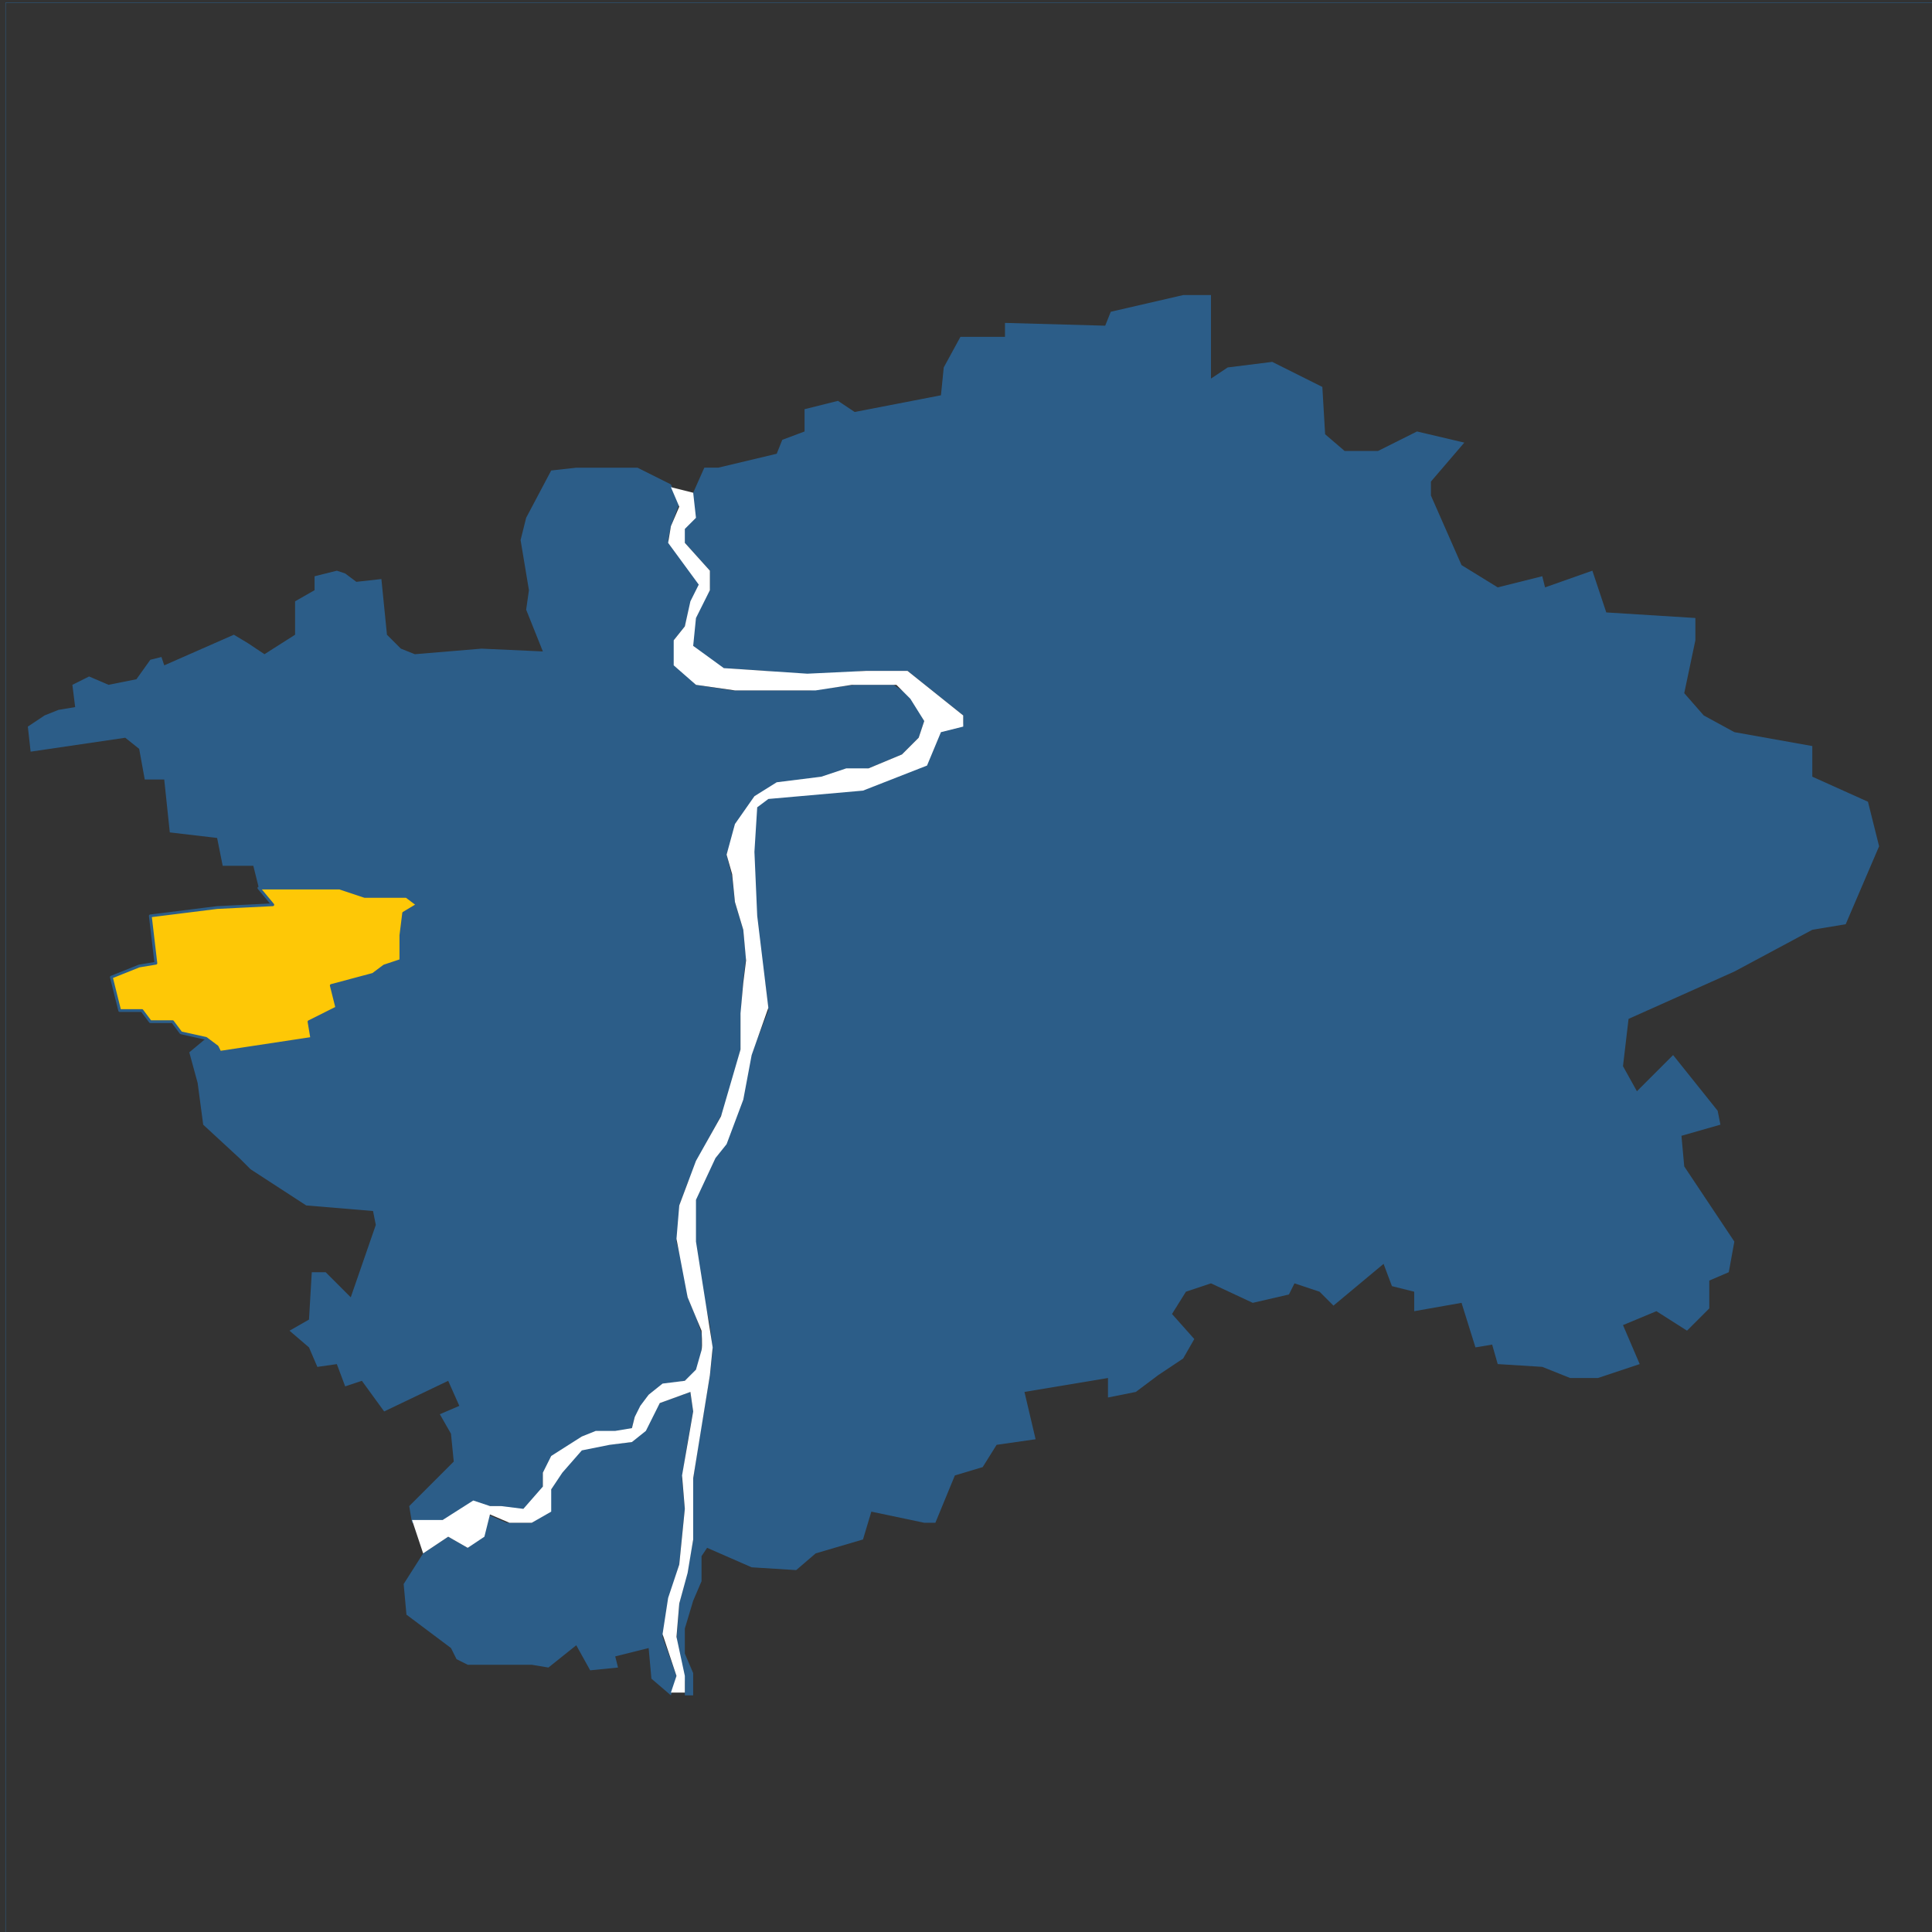 <?xml version="1.0" encoding="UTF-8" standalone="no"?><!DOCTYPE svg PUBLIC "-//W3C//DTD SVG 1.1//EN" "http://www.w3.org/Graphics/SVG/1.1/DTD/svg11.dtd"><svg width="100%" height="100%" viewBox="0 0 694 694" version="1.1" xmlns="http://www.w3.org/2000/svg" xmlns:xlink="http://www.w3.org/1999/xlink" xml:space="preserve" xmlns:serif="http://www.serif.com/" style="fill-rule:evenodd;clip-rule:evenodd;stroke-linecap:round;stroke-linejoin:round;stroke-miterlimit:1.5;"><rect x="0" y="0" width="694" height="694" fill="#333333" stroke="none"/><rect id="iko_m_praha" x="2" y="1" width="695" height="695" style="fill:none;"/><path d="M11,270l-1,-9l6,-4l5,-2l6,-1l-1,-8l6,-3l7,3l10,-2l5,-7l4,-1l1,3l25,-11l5,3l6,4l11,-7l0,-12l7,-4l0,-5l8,-2l3,1l4,3l9,-1l2,20l5,5l5,2l24,-2l22,1l-6,-15l1,-7l-3,-18l2,-8l9,-17l9,-1l22,0l12,6l3,7l-3,8l-1,5l7,10l5,6l-4,7l-2,8l-4,5l1,9l7,7l13,2l28,0l16,-2l14,0l6,4l5,9l-2,6l-6,6l-12,5l-9,1l-9,3l-15,2l-8,4l-7,12l-3,9l2,8l1,9l3,10l1,10l-1,8l-1,14l0,11l-2,8l-4,14l-6,11l-3,6l-4,9l-3,8l0,6l-1,7l3,12l1,8l3,7l2,6l0,7l-2,7l-4,3l-8,2l-5,3l-2,4l-3,4l-1,4l-5,2l-9,0l-4,1l-5,4l-6,4l-3,5l0,5l-3,5l-4,4l-8,-2l-6,0l-4,-1l-5,3l-6,3l-11,1l-1,-6l16,-16l-1,-10l-4,-7l7,-3l-4,-9l-23,11l-8,-11l-6,2l-3,-8l-7,1l-3,-7l-7,-6l7,-4l1,-17l5,0l9,9l9,-26l-1,-5l-24,-2l-20,-13l-4,-4l-13,-12l-2,-15l-3,-11l6,-5l-9,-2l-3,-4l-8,0l-3,-4l-8,0l-3,-12l10,-4l6,-1l-2,-17l24,-3l20,-1l-5,-6l-2,-8l-11,0l-2,-10l-17,-2l-2,-19l-7,0l-2,-11l-5,-4l-34,5Z" style="fill:#2c5d88;"/><path d="M175,544l-2,8l-5,4l-7,-4l-9,6l-7,11l1,11l16,12l2,4l4,2l23,0l6,1l10,-8l5,9l10,-1l-1,-4l12,-3l1,11l7,6l2,-7l-5,-14l2,-13l4,-13l2,-20l-1,-11l2,-13l2,-11l-1,-7l-11,4l-6,10l-4,4l-9,1l-10,2l-7,8l-3,6l-1,8l-6,4l-9,0l-7,-3Z" style="fill:#2c5d88;"/><path d="M249,609l0,-8l-3,-7l0,-9l3,-10l3,-7l0,-9l2,-3l16,7l16,1l7,-6l17,-5l3,-10l19,4l4,0l7,-17l10,-3l5,-8l14,-2l-4,-17l30,-5l0,7l10,-2l8,-6l9,-6l4,-7l-8,-9l5,-8l9,-3l15,7l13,-3l2,-4l9,3l5,5l18,-15l3,8l8,2l0,7l17,-3l5,16l6,-1l2,7l16,1l10,4l10,0l15,-5l-6,-14l12,-5l11,7l8,-8l0,-10l7,-3l2,-11l-18,-27l-1,-11l14,-4l-1,-5l-16,-20l-13,13l-5,-9l2,-17l38,-17l28,-15l12,-2l12,-28l-4,-16l-20,-9l0,-11l-28,-5l-11,-6l-7,-8l4,-19l0,-8l-32,-2l-5,-15l-17,6l-1,-4l-16,4l-13,-8l-11,-25l0,-5l12,-14l-17,-4l-14,7l-12,0l-7,-6l-1,-17l-18,-9l-16,2l-6,4l0,-30l-10,0l-26,6l-2,5l-36,-1l0,5l-16,0l-6,11l-1,10l-31,6l-6,-4l-12,3l0,8l-8,3l-2,5l-21,5l-5,0l-4,9l0,9l-4,4l1,5l9,10l0,7l-6,10l0,10l10,8l16,1l15,2l20,-2l16,0l20,16l0,3l-9,3l-3,7l-2,5l-13,5l-11,4l-15,1l-18,2l-4,4l-1,15l1,23l4,25l1,9l-7,18l-2,11l-6,17l-5,8l-7,15l0,16l6,28l1,9l-1,9l-2,12l-2,12l-2,13l0,22l-2,11l-3,12l-1,13l3,15l0,5l3,0Z" style="fill:#2c5d88;"/><rect x="2" y="1" width="695" height="695" style="fill:none;stroke:#2c5d88;stroke-width:0.14px;"/><path id="P17" d="M74,373l-9,-2l-3,-4l-8,0l-3,-4l-8,0l-3,-12l10,-4l6,-1l-2,-17l24,-3l20,-1l-5,-6l29,0l9,3l15,0l4,3l-5,3l-1,8l0,9l-6,2l-4,3l-15,4l2,8l-10,5l1,6l-33,5l-1,-2l-4,-3Z" style="fill:#fec806;stroke:#2c5d88;stroke-width:1px;"/><path id="VltavaBerounka" d="M241,175l8,2l1,9l-4,4l0,5l9,10l0,7l-5,10l-1,10l11,8l30,2l21,-1l15,0l20,16l0,4l-8,2l-5,12l-23,9l-34,3l-4,3l-1,16l1,23l4,33l-6,17l-3,16l-6,16l-4,5l-7,15l0,15l6,38l-1,10l-6,37l0,22l-2,12l-3,11l-1,12l3,14l0,6l-5,0l2,-6l-5,-15l2,-13l4,-12l2,-20l-1,-12l4,-23l-1,-7l-11,4l-5,10l-5,4l-8,1l-10,2l-7,8l-4,6l0,8l-7,4l-8,0l-7,-3l-2,8l-6,4l-7,-4l-9,6l-4,-12l11,0l11,-7l6,2l4,0l8,1l7,-8l0,-5l3,-6l11,-7l5,-2l7,0l6,-1l1,-4l2,-4l3,-4l5,-4l8,-1l4,-4c0,0 1.609,-5.565 2,-7c0.391,-1.435 0,-7 0,-7l-5,-12l-4,-21l1,-12l6,-16l9,-16l7,-24l0,-13l1,-11l1,-8l-1,-11l-3,-10l-1,-10l-2,-7l3,-11l7,-10l8,-5l16,-2l9,-3l8,0l12,-5l6,-6l2,-6l-5,-8l-5,-5l-16,0l-13,2l-29,0l-14,-2l-8,-7l0,-9l4,-5l2,-9l3,-6l-11,-15l1,-6l3,-7l-3,-7Z" style="fill:#fff;"/></svg>
